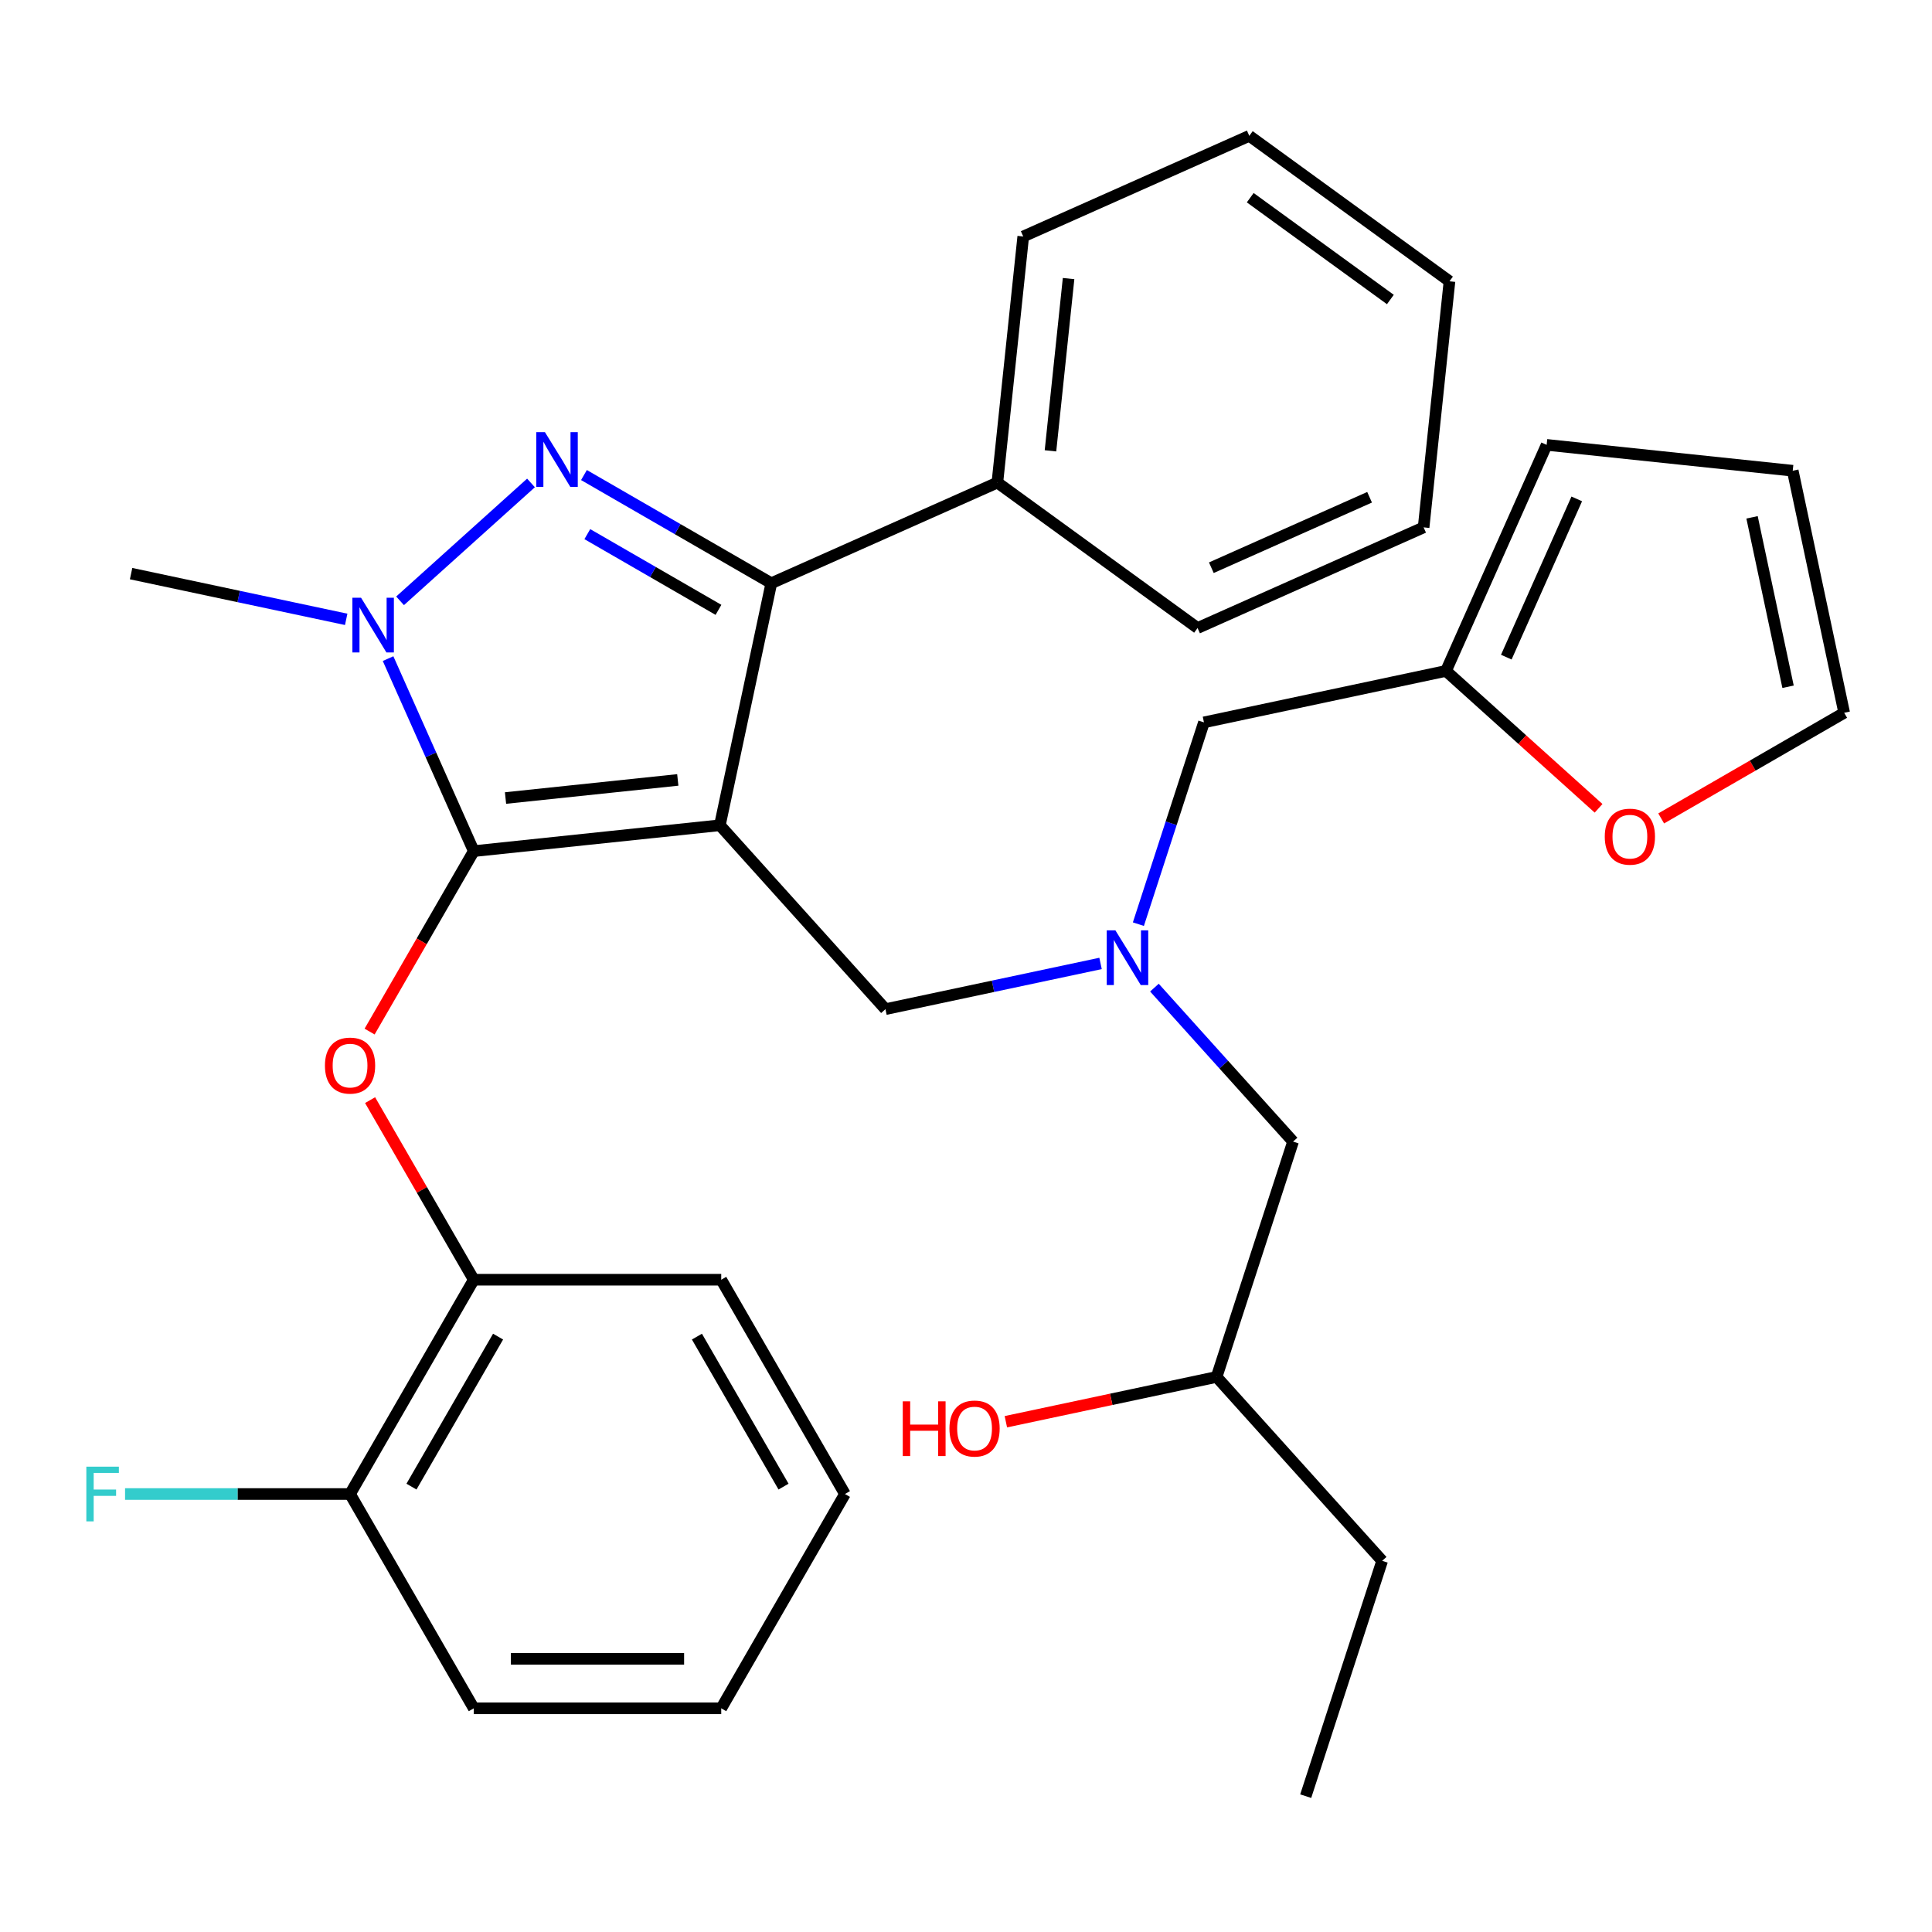 <?xml version='1.0' encoding='iso-8859-1'?>
<svg version='1.1' baseProfile='full'
              xmlns='http://www.w3.org/2000/svg'
                      xmlns:rdkit='http://www.rdkit.org/xml'
                      xmlns:xlink='http://www.w3.org/1999/xlink'
                  xml:space='preserve'
width='1000px' height='1000px' viewBox='0 0 1000 1000'>
<!-- END OF HEADER -->
<rect style='opacity:1.0;fill:#FFFFFF;stroke:none' width='1000' height='1000' x='0' y='0'> </rect>
<path class='bond-0' d='M 589.227,478.346 L 606.196,426.121' style='fill:none;fill-rule:evenodd;stroke:#0000FF;stroke-width:6px;stroke-linecap:butt;stroke-linejoin:miter;stroke-opacity:1' />
<path class='bond-0' d='M 606.196,426.121 L 623.165,373.897' style='fill:none;fill-rule:evenodd;stroke:#000000;stroke-width:6px;stroke-linecap:butt;stroke-linejoin:miter;stroke-opacity:1' />
<path class='bond-1' d='M 597.528,511.192 L 633.408,551.04' style='fill:none;fill-rule:evenodd;stroke:#0000FF;stroke-width:6px;stroke-linecap:butt;stroke-linejoin:miter;stroke-opacity:1' />
<path class='bond-1' d='M 633.408,551.04 L 669.287,590.889' style='fill:none;fill-rule:evenodd;stroke:#000000;stroke-width:6px;stroke-linecap:butt;stroke-linejoin:miter;stroke-opacity:1' />
<path class='bond-2' d='M 569.644,498.671 L 513.975,510.504' style='fill:none;fill-rule:evenodd;stroke:#0000FF;stroke-width:6px;stroke-linecap:butt;stroke-linejoin:miter;stroke-opacity:1' />
<path class='bond-2' d='M 513.975,510.504 L 458.306,522.337' style='fill:none;fill-rule:evenodd;stroke:#000000;stroke-width:6px;stroke-linecap:butt;stroke-linejoin:miter;stroke-opacity:1' />
<path class='bond-3' d='M 669.287,590.889 L 629.709,712.699' style='fill:none;fill-rule:evenodd;stroke:#000000;stroke-width:6px;stroke-linecap:butt;stroke-linejoin:miter;stroke-opacity:1' />
<path class='bond-4' d='M 629.709,712.699 L 575.17,724.292' style='fill:none;fill-rule:evenodd;stroke:#000000;stroke-width:6px;stroke-linecap:butt;stroke-linejoin:miter;stroke-opacity:1' />
<path class='bond-4' d='M 575.17,724.292 L 520.631,735.884' style='fill:none;fill-rule:evenodd;stroke:#FF0000;stroke-width:6px;stroke-linecap:butt;stroke-linejoin:miter;stroke-opacity:1' />
<path class='bond-5' d='M 629.709,712.699 L 715.41,807.88' style='fill:none;fill-rule:evenodd;stroke:#000000;stroke-width:6px;stroke-linecap:butt;stroke-linejoin:miter;stroke-opacity:1' />
<path class='bond-6' d='M 715.41,807.88 L 675.832,929.691' style='fill:none;fill-rule:evenodd;stroke:#000000;stroke-width:6px;stroke-linecap:butt;stroke-linejoin:miter;stroke-opacity:1' />
<path class='bond-7' d='M 458.306,522.337 L 372.604,427.156' style='fill:none;fill-rule:evenodd;stroke:#000000;stroke-width:6px;stroke-linecap:butt;stroke-linejoin:miter;stroke-opacity:1' />
<path class='bond-8' d='M 200.863,340.899 L 223.045,390.721' style='fill:none;fill-rule:evenodd;stroke:#0000FF;stroke-width:6px;stroke-linecap:butt;stroke-linejoin:miter;stroke-opacity:1' />
<path class='bond-8' d='M 223.045,390.721 L 245.227,440.543' style='fill:none;fill-rule:evenodd;stroke:#000000;stroke-width:6px;stroke-linecap:butt;stroke-linejoin:miter;stroke-opacity:1' />
<path class='bond-9' d='M 207.075,310.984 L 274.841,249.967' style='fill:none;fill-rule:evenodd;stroke:#0000FF;stroke-width:6px;stroke-linecap:butt;stroke-linejoin:miter;stroke-opacity:1' />
<path class='bond-10' d='M 179.191,320.574 L 123.522,308.741' style='fill:none;fill-rule:evenodd;stroke:#0000FF;stroke-width:6px;stroke-linecap:butt;stroke-linejoin:miter;stroke-opacity:1' />
<path class='bond-10' d='M 123.522,308.741 L 67.853,296.908' style='fill:none;fill-rule:evenodd;stroke:#000000;stroke-width:6px;stroke-linecap:butt;stroke-linejoin:miter;stroke-opacity:1' />
<path class='bond-11' d='M 245.227,440.543 L 218.265,487.242' style='fill:none;fill-rule:evenodd;stroke:#000000;stroke-width:6px;stroke-linecap:butt;stroke-linejoin:miter;stroke-opacity:1' />
<path class='bond-11' d='M 218.265,487.242 L 191.304,533.941' style='fill:none;fill-rule:evenodd;stroke:#FF0000;stroke-width:6px;stroke-linecap:butt;stroke-linejoin:miter;stroke-opacity:1' />
<path class='bond-12' d='M 245.227,440.543 L 372.604,427.156' style='fill:none;fill-rule:evenodd;stroke:#000000;stroke-width:6px;stroke-linecap:butt;stroke-linejoin:miter;stroke-opacity:1' />
<path class='bond-12' d='M 261.656,413.06 L 350.82,403.688' style='fill:none;fill-rule:evenodd;stroke:#000000;stroke-width:6px;stroke-linecap:butt;stroke-linejoin:miter;stroke-opacity:1' />
<path class='bond-13' d='M 372.604,427.156 L 399.233,301.875' style='fill:none;fill-rule:evenodd;stroke:#000000;stroke-width:6px;stroke-linecap:butt;stroke-linejoin:miter;stroke-opacity:1' />
<path class='bond-14' d='M 399.233,301.875 L 516.239,249.781' style='fill:none;fill-rule:evenodd;stroke:#000000;stroke-width:6px;stroke-linecap:butt;stroke-linejoin:miter;stroke-opacity:1' />
<path class='bond-15' d='M 399.233,301.875 L 350.745,273.88' style='fill:none;fill-rule:evenodd;stroke:#000000;stroke-width:6px;stroke-linecap:butt;stroke-linejoin:miter;stroke-opacity:1' />
<path class='bond-15' d='M 350.745,273.88 L 302.256,245.885' style='fill:none;fill-rule:evenodd;stroke:#0000FF;stroke-width:6px;stroke-linecap:butt;stroke-linejoin:miter;stroke-opacity:1' />
<path class='bond-15' d='M 371.879,315.661 L 337.937,296.064' style='fill:none;fill-rule:evenodd;stroke:#000000;stroke-width:6px;stroke-linecap:butt;stroke-linejoin:miter;stroke-opacity:1' />
<path class='bond-15' d='M 337.937,296.064 L 303.995,276.468' style='fill:none;fill-rule:evenodd;stroke:#0000FF;stroke-width:6px;stroke-linecap:butt;stroke-linejoin:miter;stroke-opacity:1' />
<path class='bond-16' d='M 748.445,347.268 L 787.934,382.825' style='fill:none;fill-rule:evenodd;stroke:#000000;stroke-width:6px;stroke-linecap:butt;stroke-linejoin:miter;stroke-opacity:1' />
<path class='bond-16' d='M 787.934,382.825 L 827.424,418.381' style='fill:none;fill-rule:evenodd;stroke:#FF0000;stroke-width:6px;stroke-linecap:butt;stroke-linejoin:miter;stroke-opacity:1' />
<path class='bond-17' d='M 748.445,347.268 L 800.539,230.262' style='fill:none;fill-rule:evenodd;stroke:#000000;stroke-width:6px;stroke-linecap:butt;stroke-linejoin:miter;stroke-opacity:1' />
<path class='bond-17' d='M 779.66,340.136 L 816.126,258.232' style='fill:none;fill-rule:evenodd;stroke:#000000;stroke-width:6px;stroke-linecap:butt;stroke-linejoin:miter;stroke-opacity:1' />
<path class='bond-18' d='M 748.445,347.268 L 623.165,373.897' style='fill:none;fill-rule:evenodd;stroke:#000000;stroke-width:6px;stroke-linecap:butt;stroke-linejoin:miter;stroke-opacity:1' />
<path class='bond-19' d='M 859.828,423.616 L 907.187,396.273' style='fill:none;fill-rule:evenodd;stroke:#FF0000;stroke-width:6px;stroke-linecap:butt;stroke-linejoin:miter;stroke-opacity:1' />
<path class='bond-19' d='M 907.187,396.273 L 954.545,368.93' style='fill:none;fill-rule:evenodd;stroke:#000000;stroke-width:6px;stroke-linecap:butt;stroke-linejoin:miter;stroke-opacity:1' />
<path class='bond-20' d='M 800.539,230.262 L 927.916,243.65' style='fill:none;fill-rule:evenodd;stroke:#000000;stroke-width:6px;stroke-linecap:butt;stroke-linejoin:miter;stroke-opacity:1' />
<path class='bond-21' d='M 954.545,368.93 L 927.916,243.65' style='fill:none;fill-rule:evenodd;stroke:#000000;stroke-width:6px;stroke-linecap:butt;stroke-linejoin:miter;stroke-opacity:1' />
<path class='bond-21' d='M 925.495,355.464 L 906.855,267.768' style='fill:none;fill-rule:evenodd;stroke:#000000;stroke-width:6px;stroke-linecap:butt;stroke-linejoin:miter;stroke-opacity:1' />
<path class='bond-22' d='M 191.558,569.425 L 218.392,615.904' style='fill:none;fill-rule:evenodd;stroke:#FF0000;stroke-width:6px;stroke-linecap:butt;stroke-linejoin:miter;stroke-opacity:1' />
<path class='bond-22' d='M 218.392,615.904 L 245.227,662.383' style='fill:none;fill-rule:evenodd;stroke:#000000;stroke-width:6px;stroke-linecap:butt;stroke-linejoin:miter;stroke-opacity:1' />
<path class='bond-23' d='M 245.227,884.222 L 373.306,884.222' style='fill:none;fill-rule:evenodd;stroke:#000000;stroke-width:6px;stroke-linecap:butt;stroke-linejoin:miter;stroke-opacity:1' />
<path class='bond-23' d='M 264.439,858.606 L 354.094,858.606' style='fill:none;fill-rule:evenodd;stroke:#000000;stroke-width:6px;stroke-linecap:butt;stroke-linejoin:miter;stroke-opacity:1' />
<path class='bond-24' d='M 245.227,884.222 L 181.187,773.302' style='fill:none;fill-rule:evenodd;stroke:#000000;stroke-width:6px;stroke-linecap:butt;stroke-linejoin:miter;stroke-opacity:1' />
<path class='bond-25' d='M 373.306,884.222 L 437.345,773.302' style='fill:none;fill-rule:evenodd;stroke:#000000;stroke-width:6px;stroke-linecap:butt;stroke-linejoin:miter;stroke-opacity:1' />
<path class='bond-26' d='M 437.345,773.302 L 373.306,662.383' style='fill:none;fill-rule:evenodd;stroke:#000000;stroke-width:6px;stroke-linecap:butt;stroke-linejoin:miter;stroke-opacity:1' />
<path class='bond-26' d='M 405.556,769.472 L 360.728,691.829' style='fill:none;fill-rule:evenodd;stroke:#000000;stroke-width:6px;stroke-linecap:butt;stroke-linejoin:miter;stroke-opacity:1' />
<path class='bond-27' d='M 516.239,249.781 L 529.627,122.404' style='fill:none;fill-rule:evenodd;stroke:#000000;stroke-width:6px;stroke-linecap:butt;stroke-linejoin:miter;stroke-opacity:1' />
<path class='bond-27' d='M 543.723,233.352 L 553.095,144.188' style='fill:none;fill-rule:evenodd;stroke:#000000;stroke-width:6px;stroke-linecap:butt;stroke-linejoin:miter;stroke-opacity:1' />
<path class='bond-28' d='M 516.239,249.781 L 619.857,325.064' style='fill:none;fill-rule:evenodd;stroke:#000000;stroke-width:6px;stroke-linecap:butt;stroke-linejoin:miter;stroke-opacity:1' />
<path class='bond-29' d='M 529.627,122.404 L 646.633,70.309' style='fill:none;fill-rule:evenodd;stroke:#000000;stroke-width:6px;stroke-linecap:butt;stroke-linejoin:miter;stroke-opacity:1' />
<path class='bond-30' d='M 646.633,70.309 L 750.251,145.592' style='fill:none;fill-rule:evenodd;stroke:#000000;stroke-width:6px;stroke-linecap:butt;stroke-linejoin:miter;stroke-opacity:1' />
<path class='bond-30' d='M 647.119,102.325 L 719.652,155.023' style='fill:none;fill-rule:evenodd;stroke:#000000;stroke-width:6px;stroke-linecap:butt;stroke-linejoin:miter;stroke-opacity:1' />
<path class='bond-31' d='M 750.251,145.592 L 736.863,272.97' style='fill:none;fill-rule:evenodd;stroke:#000000;stroke-width:6px;stroke-linecap:butt;stroke-linejoin:miter;stroke-opacity:1' />
<path class='bond-32' d='M 736.863,272.97 L 619.857,325.064' style='fill:none;fill-rule:evenodd;stroke:#000000;stroke-width:6px;stroke-linecap:butt;stroke-linejoin:miter;stroke-opacity:1' />
<path class='bond-32' d='M 708.894,257.383 L 626.989,293.849' style='fill:none;fill-rule:evenodd;stroke:#000000;stroke-width:6px;stroke-linecap:butt;stroke-linejoin:miter;stroke-opacity:1' />
<path class='bond-33' d='M 373.306,662.383 L 245.227,662.383' style='fill:none;fill-rule:evenodd;stroke:#000000;stroke-width:6px;stroke-linecap:butt;stroke-linejoin:miter;stroke-opacity:1' />
<path class='bond-34' d='M 245.227,662.383 L 181.187,773.302' style='fill:none;fill-rule:evenodd;stroke:#000000;stroke-width:6px;stroke-linecap:butt;stroke-linejoin:miter;stroke-opacity:1' />
<path class='bond-34' d='M 257.805,691.829 L 212.977,769.472' style='fill:none;fill-rule:evenodd;stroke:#000000;stroke-width:6px;stroke-linecap:butt;stroke-linejoin:miter;stroke-opacity:1' />
<path class='bond-35' d='M 181.187,773.302 L 122.959,773.302' style='fill:none;fill-rule:evenodd;stroke:#000000;stroke-width:6px;stroke-linecap:butt;stroke-linejoin:miter;stroke-opacity:1' />
<path class='bond-35' d='M 122.959,773.302 L 64.731,773.302' style='fill:none;fill-rule:evenodd;stroke:#33CCCC;stroke-width:6px;stroke-linecap:butt;stroke-linejoin:miter;stroke-opacity:1' />
<path  class='atom-0' d='M 577.326 481.548
L 586.606 496.548
Q 587.526 498.028, 589.006 500.708
Q 590.486 503.388, 590.566 503.548
L 590.566 481.548
L 594.326 481.548
L 594.326 509.868
L 590.446 509.868
L 580.486 493.468
Q 579.326 491.548, 578.086 489.348
Q 576.886 487.148, 576.526 486.468
L 576.526 509.868
L 572.846 509.868
L 572.846 481.548
L 577.326 481.548
' fill='#0000FF'/>
<path  class='atom-4' d='M 467.269 725.328
L 471.109 725.328
L 471.109 737.368
L 485.589 737.368
L 485.589 725.328
L 489.429 725.328
L 489.429 753.648
L 485.589 753.648
L 485.589 740.568
L 471.109 740.568
L 471.109 753.648
L 467.269 753.648
L 467.269 725.328
' fill='#FF0000'/>
<path  class='atom-4' d='M 491.429 739.408
Q 491.429 732.608, 494.789 728.808
Q 498.149 725.008, 504.429 725.008
Q 510.709 725.008, 514.069 728.808
Q 517.429 732.608, 517.429 739.408
Q 517.429 746.288, 514.029 750.208
Q 510.629 754.088, 504.429 754.088
Q 498.189 754.088, 494.789 750.208
Q 491.429 746.328, 491.429 739.408
M 504.429 750.888
Q 508.749 750.888, 511.069 748.008
Q 513.429 745.088, 513.429 739.408
Q 513.429 733.848, 511.069 731.048
Q 508.749 728.208, 504.429 728.208
Q 500.109 728.208, 497.749 731.008
Q 495.429 733.808, 495.429 739.408
Q 495.429 745.128, 497.749 748.008
Q 500.109 750.888, 504.429 750.888
' fill='#FF0000'/>
<path  class='atom-7' d='M 186.873 309.378
L 196.153 324.378
Q 197.073 325.858, 198.553 328.538
Q 200.033 331.218, 200.113 331.378
L 200.113 309.378
L 203.873 309.378
L 203.873 337.698
L 199.993 337.698
L 190.033 321.298
Q 188.873 319.378, 187.633 317.178
Q 186.433 314.978, 186.073 314.298
L 186.073 337.698
L 182.393 337.698
L 182.393 309.378
L 186.873 309.378
' fill='#0000FF'/>
<path  class='atom-11' d='M 282.054 223.676
L 291.334 238.676
Q 292.254 240.156, 293.734 242.836
Q 295.214 245.516, 295.294 245.676
L 295.294 223.676
L 299.054 223.676
L 299.054 251.996
L 295.174 251.996
L 285.214 235.596
Q 284.054 233.676, 282.814 231.476
Q 281.614 229.276, 281.254 228.596
L 281.254 251.996
L 277.574 251.996
L 277.574 223.676
L 282.054 223.676
' fill='#0000FF'/>
<path  class='atom-13' d='M 830.626 433.05
Q 830.626 426.25, 833.986 422.45
Q 837.346 418.65, 843.626 418.65
Q 849.906 418.65, 853.266 422.45
Q 856.626 426.25, 856.626 433.05
Q 856.626 439.93, 853.226 443.85
Q 849.826 447.73, 843.626 447.73
Q 837.386 447.73, 833.986 443.85
Q 830.626 439.97, 830.626 433.05
M 843.626 444.53
Q 847.946 444.53, 850.266 441.65
Q 852.626 438.73, 852.626 433.05
Q 852.626 427.49, 850.266 424.69
Q 847.946 421.85, 843.626 421.85
Q 839.306 421.85, 836.946 424.65
Q 834.626 427.45, 834.626 433.05
Q 834.626 438.77, 836.946 441.65
Q 839.306 444.53, 843.626 444.53
' fill='#FF0000'/>
<path  class='atom-16' d='M 168.187 551.543
Q 168.187 544.743, 171.547 540.943
Q 174.907 537.143, 181.187 537.143
Q 187.467 537.143, 190.827 540.943
Q 194.187 544.743, 194.187 551.543
Q 194.187 558.423, 190.787 562.343
Q 187.387 566.223, 181.187 566.223
Q 174.947 566.223, 171.547 562.343
Q 168.187 558.463, 168.187 551.543
M 181.187 563.023
Q 185.507 563.023, 187.827 560.143
Q 190.187 557.223, 190.187 551.543
Q 190.187 545.983, 187.827 543.183
Q 185.507 540.343, 181.187 540.343
Q 176.867 540.343, 174.507 543.143
Q 172.187 545.943, 172.187 551.543
Q 172.187 557.263, 174.507 560.143
Q 176.867 563.023, 181.187 563.023
' fill='#FF0000'/>
<path  class='atom-30' d='M 44.689 759.142
L 61.529 759.142
L 61.529 762.382
L 48.489 762.382
L 48.489 770.982
L 60.089 770.982
L 60.089 774.262
L 48.489 774.262
L 48.489 787.462
L 44.689 787.462
L 44.689 759.142
' fill='#33CCCC'/>
</svg>
